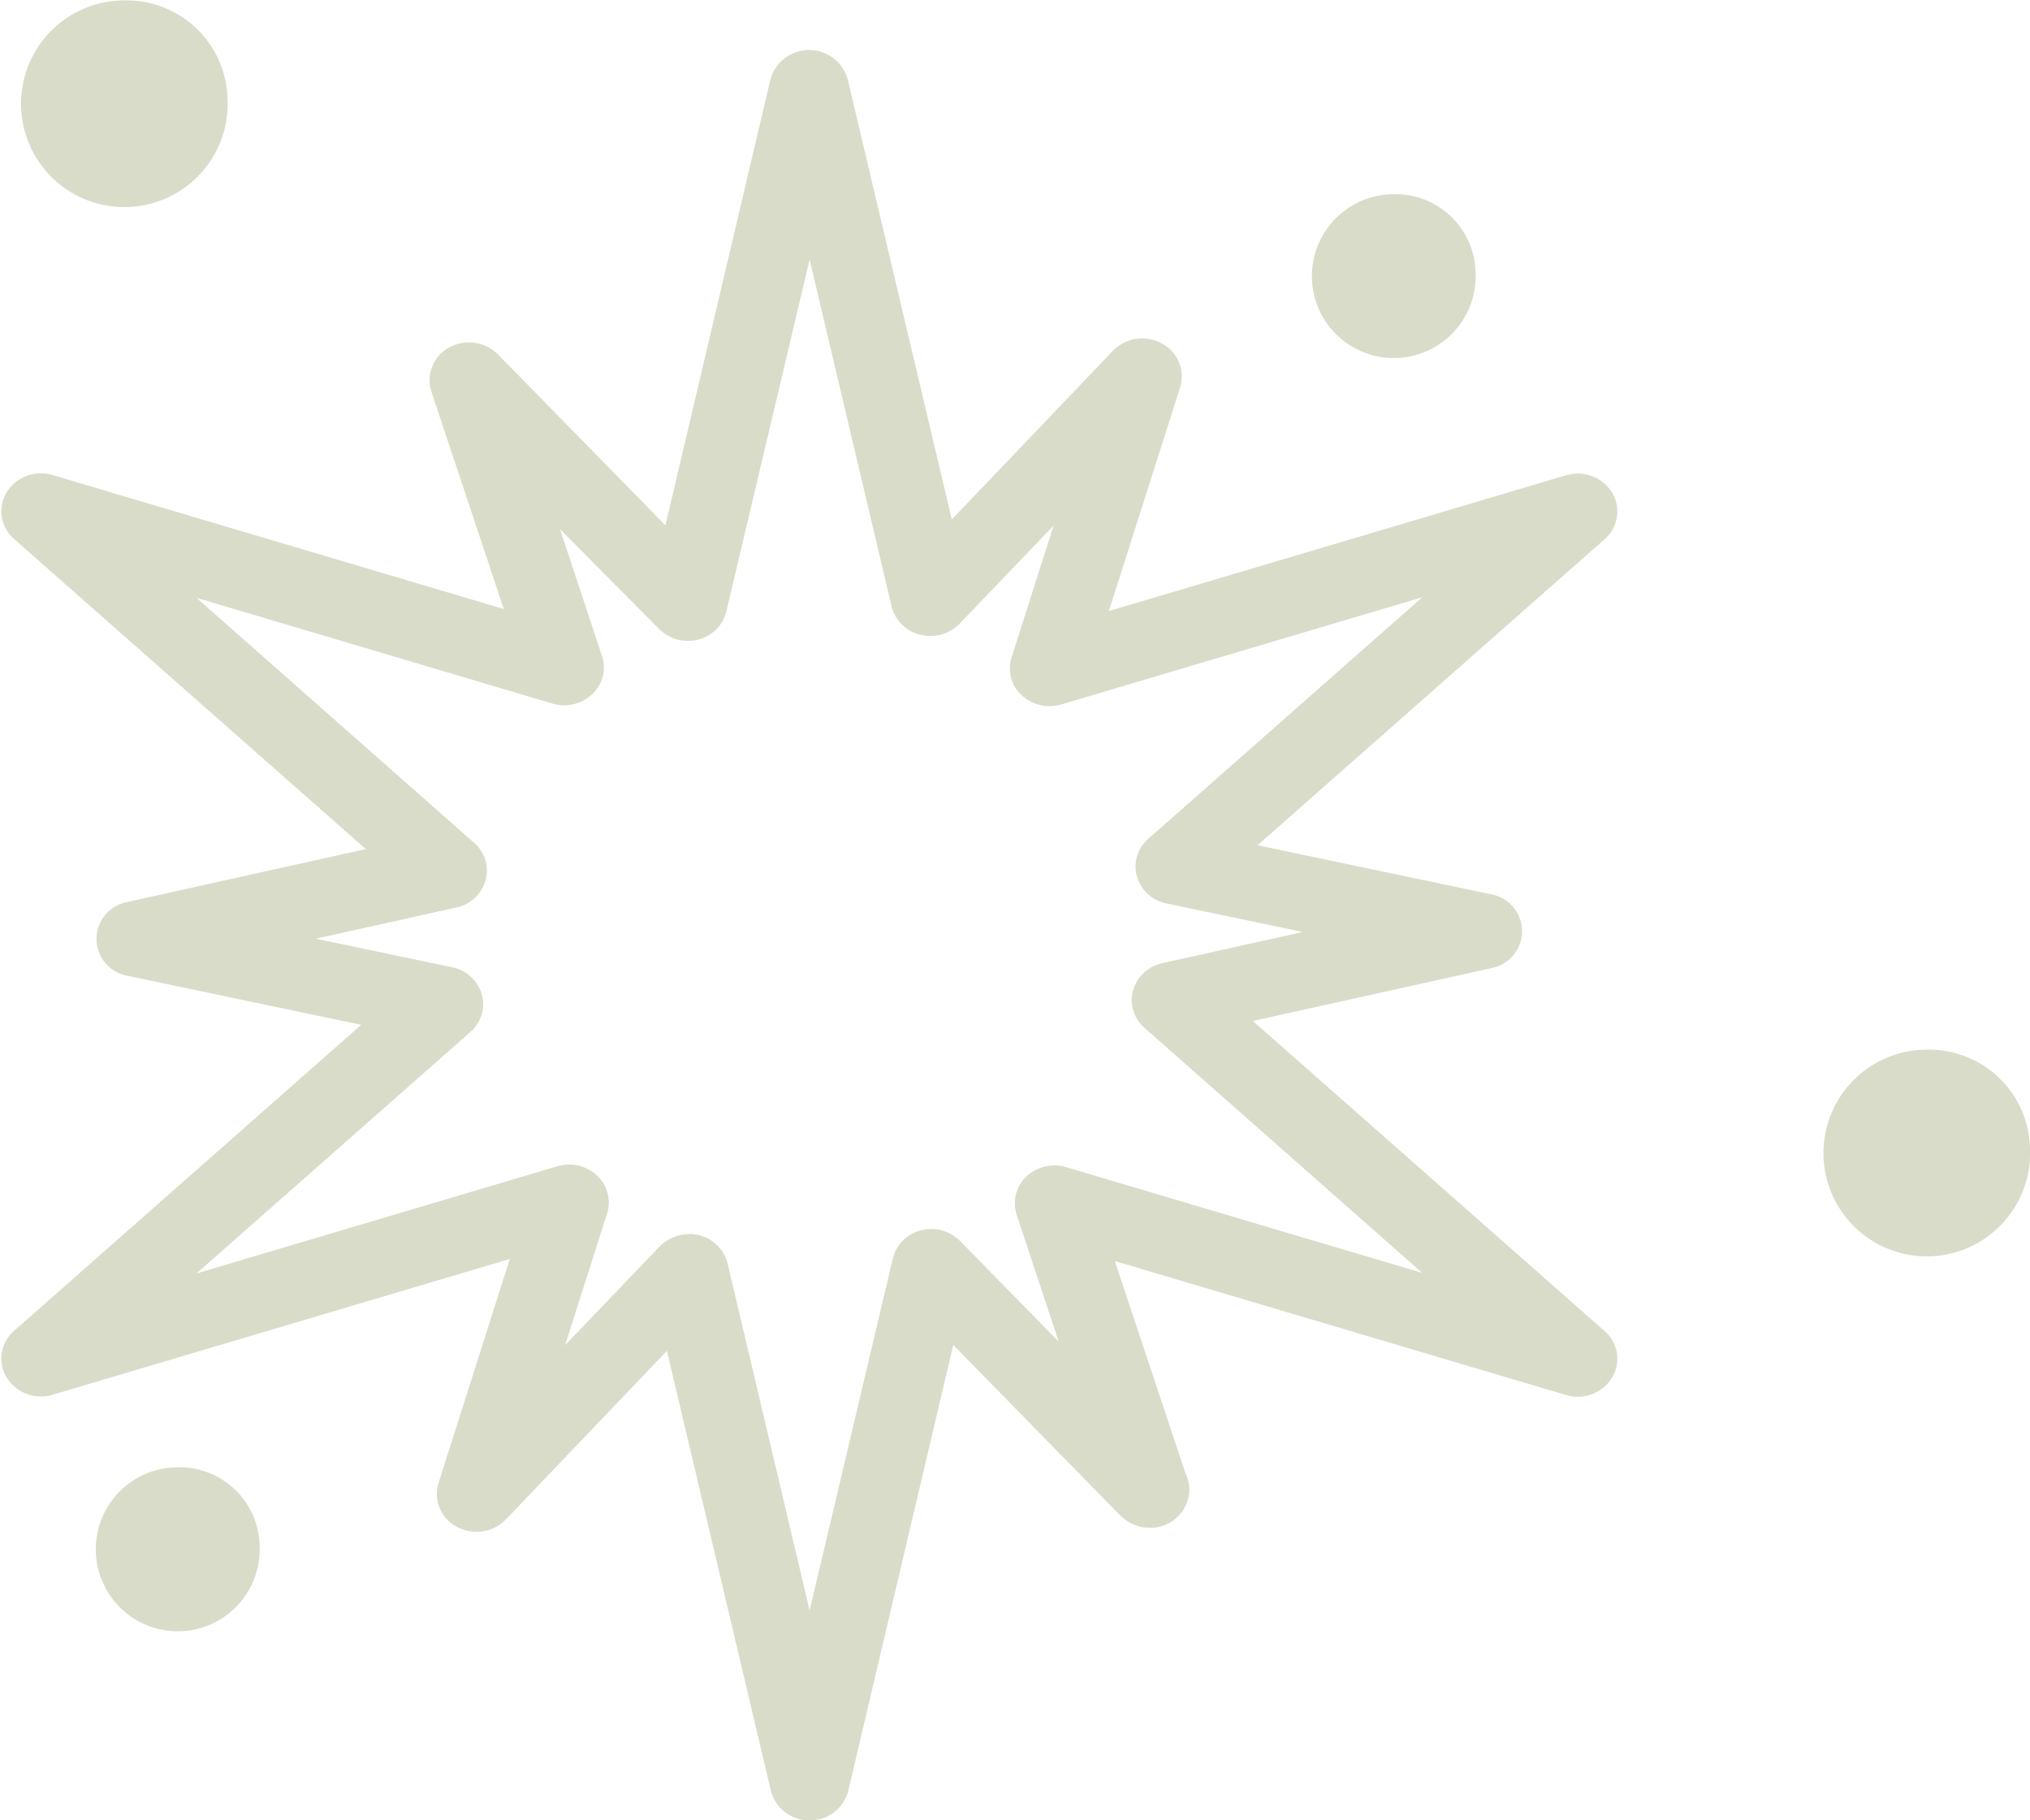 <svg xmlns="http://www.w3.org/2000/svg" width="29" height="26" viewBox="0 0 29 26">
  <defs>
    <style>
      .cls-1 {
        fill: #d9dcc9;
        fill-rule: evenodd;
      }
    </style>
  </defs>
  <path id="Salyuty_fejerverki" class="cls-1" d="M390.566,325a0.562,0.562,0,0,1-.553-0.421l-1.486-6.284-2.3,2.408a0.586,0.586,0,0,1-.7.105,0.529,0.529,0,0,1-.262-0.626l1.018-3.2-6.529,1.939a0.578,0.578,0,0,1-.659-0.246,0.523,0.523,0,0,1,.107-0.667l4.958-4.37-3.335-.7a0.535,0.535,0,0,1-.007-1.054l3.408-.756-5.024-4.429a0.524,0.524,0,0,1-.107-0.668,0.58,0.58,0,0,1,.659-0.245l6.443,1.913-1.034-3.105a0.53,0.53,0,0,1,.253-0.63,0.587,0.587,0,0,1,.7.1l2.39,2.44,1.5-6.369a0.573,0.573,0,0,1,1.105,0l1.486,6.285,2.3-2.408a0.585,0.585,0,0,1,.7-0.106,0.53,0.53,0,0,1,.262.627l-1.018,3.195,6.53-1.939a0.579,0.579,0,0,1,.658.245,0.525,0.525,0,0,1-.106.668l-4.958,4.371,3.334,0.7a0.536,0.536,0,0,1,.007,1.055l-3.408.755,5.025,4.429a0.524,0.524,0,0,1,.106.667,0.576,0.576,0,0,1-.658.246l-6.445-1.913,1.015,3.047a0.519,0.519,0,0,1,.05.222,0.555,0.555,0,0,1-.565.541,0.6,0.6,0,0,1-.418-0.172l-2.39-2.439-1.5,6.368A0.562,0.562,0,0,1,390.566,325Zm-1.725-8.375a0.59,0.59,0,0,1,.144.017,0.556,0.556,0,0,1,.408.4l1.173,4.96,1.189-5.028a0.55,0.55,0,0,1,.4-0.4,0.583,0.583,0,0,1,.562.153l1.407,1.436-0.6-1.812a0.525,0.525,0,0,1,.137-0.545,0.585,0.585,0,0,1,.57-0.135l5.086,1.51-3.967-3.5a0.524,0.524,0,0,1-.163-0.535,0.555,0.555,0,0,1,.419-0.389l2.006-.445-1.945-.407a0.552,0.552,0,0,1-.425-0.386,0.525,0.525,0,0,1,.162-0.538l3.914-3.45-5.157,1.531a0.586,0.586,0,0,1-.567-0.133,0.522,0.522,0,0,1-.143-0.54l0.6-1.881-1.342,1.4a0.586,0.586,0,0,1-.563.158,0.555,0.555,0,0,1-.408-0.4l-1.172-4.96-1.19,5.029a0.553,0.553,0,0,1-.4.4,0.583,0.583,0,0,1-.562-0.153L387,306.558l0.6,1.811a0.523,0.523,0,0,1-.138.545,0.585,0.585,0,0,1-.57.135l-5.085-1.51,3.967,3.5a0.524,0.524,0,0,1,.163.535,0.555,0.555,0,0,1-.419.389l-2.007.445,1.946,0.407a0.555,0.555,0,0,1,.425.386,0.524,0.524,0,0,1-.162.539l-3.913,3.449,5.156-1.531a0.584,0.584,0,0,1,.567.133,0.524,0.524,0,0,1,.143.541l-0.6,1.881,1.342-1.4A0.58,0.58,0,0,1,388.841,316.629Zm-6.59-16.212a1.476,1.476,0,1,1-1.474-1.407A1.442,1.442,0,0,1,382.251,300.417ZM408,315.4a1.476,1.476,0,1,1-1.474-1.407A1.442,1.442,0,0,1,408,315.4ZM400.08,302.89a1.17,1.17,0,1,1-1.169-1.116A1.143,1.143,0,0,1,400.08,302.89Zm-17.371,18.184a1.171,1.171,0,1,1-1.17-1.116A1.144,1.144,0,0,1,382.709,321.074Z" transform="translate(-379 -299)"/>
</svg>
